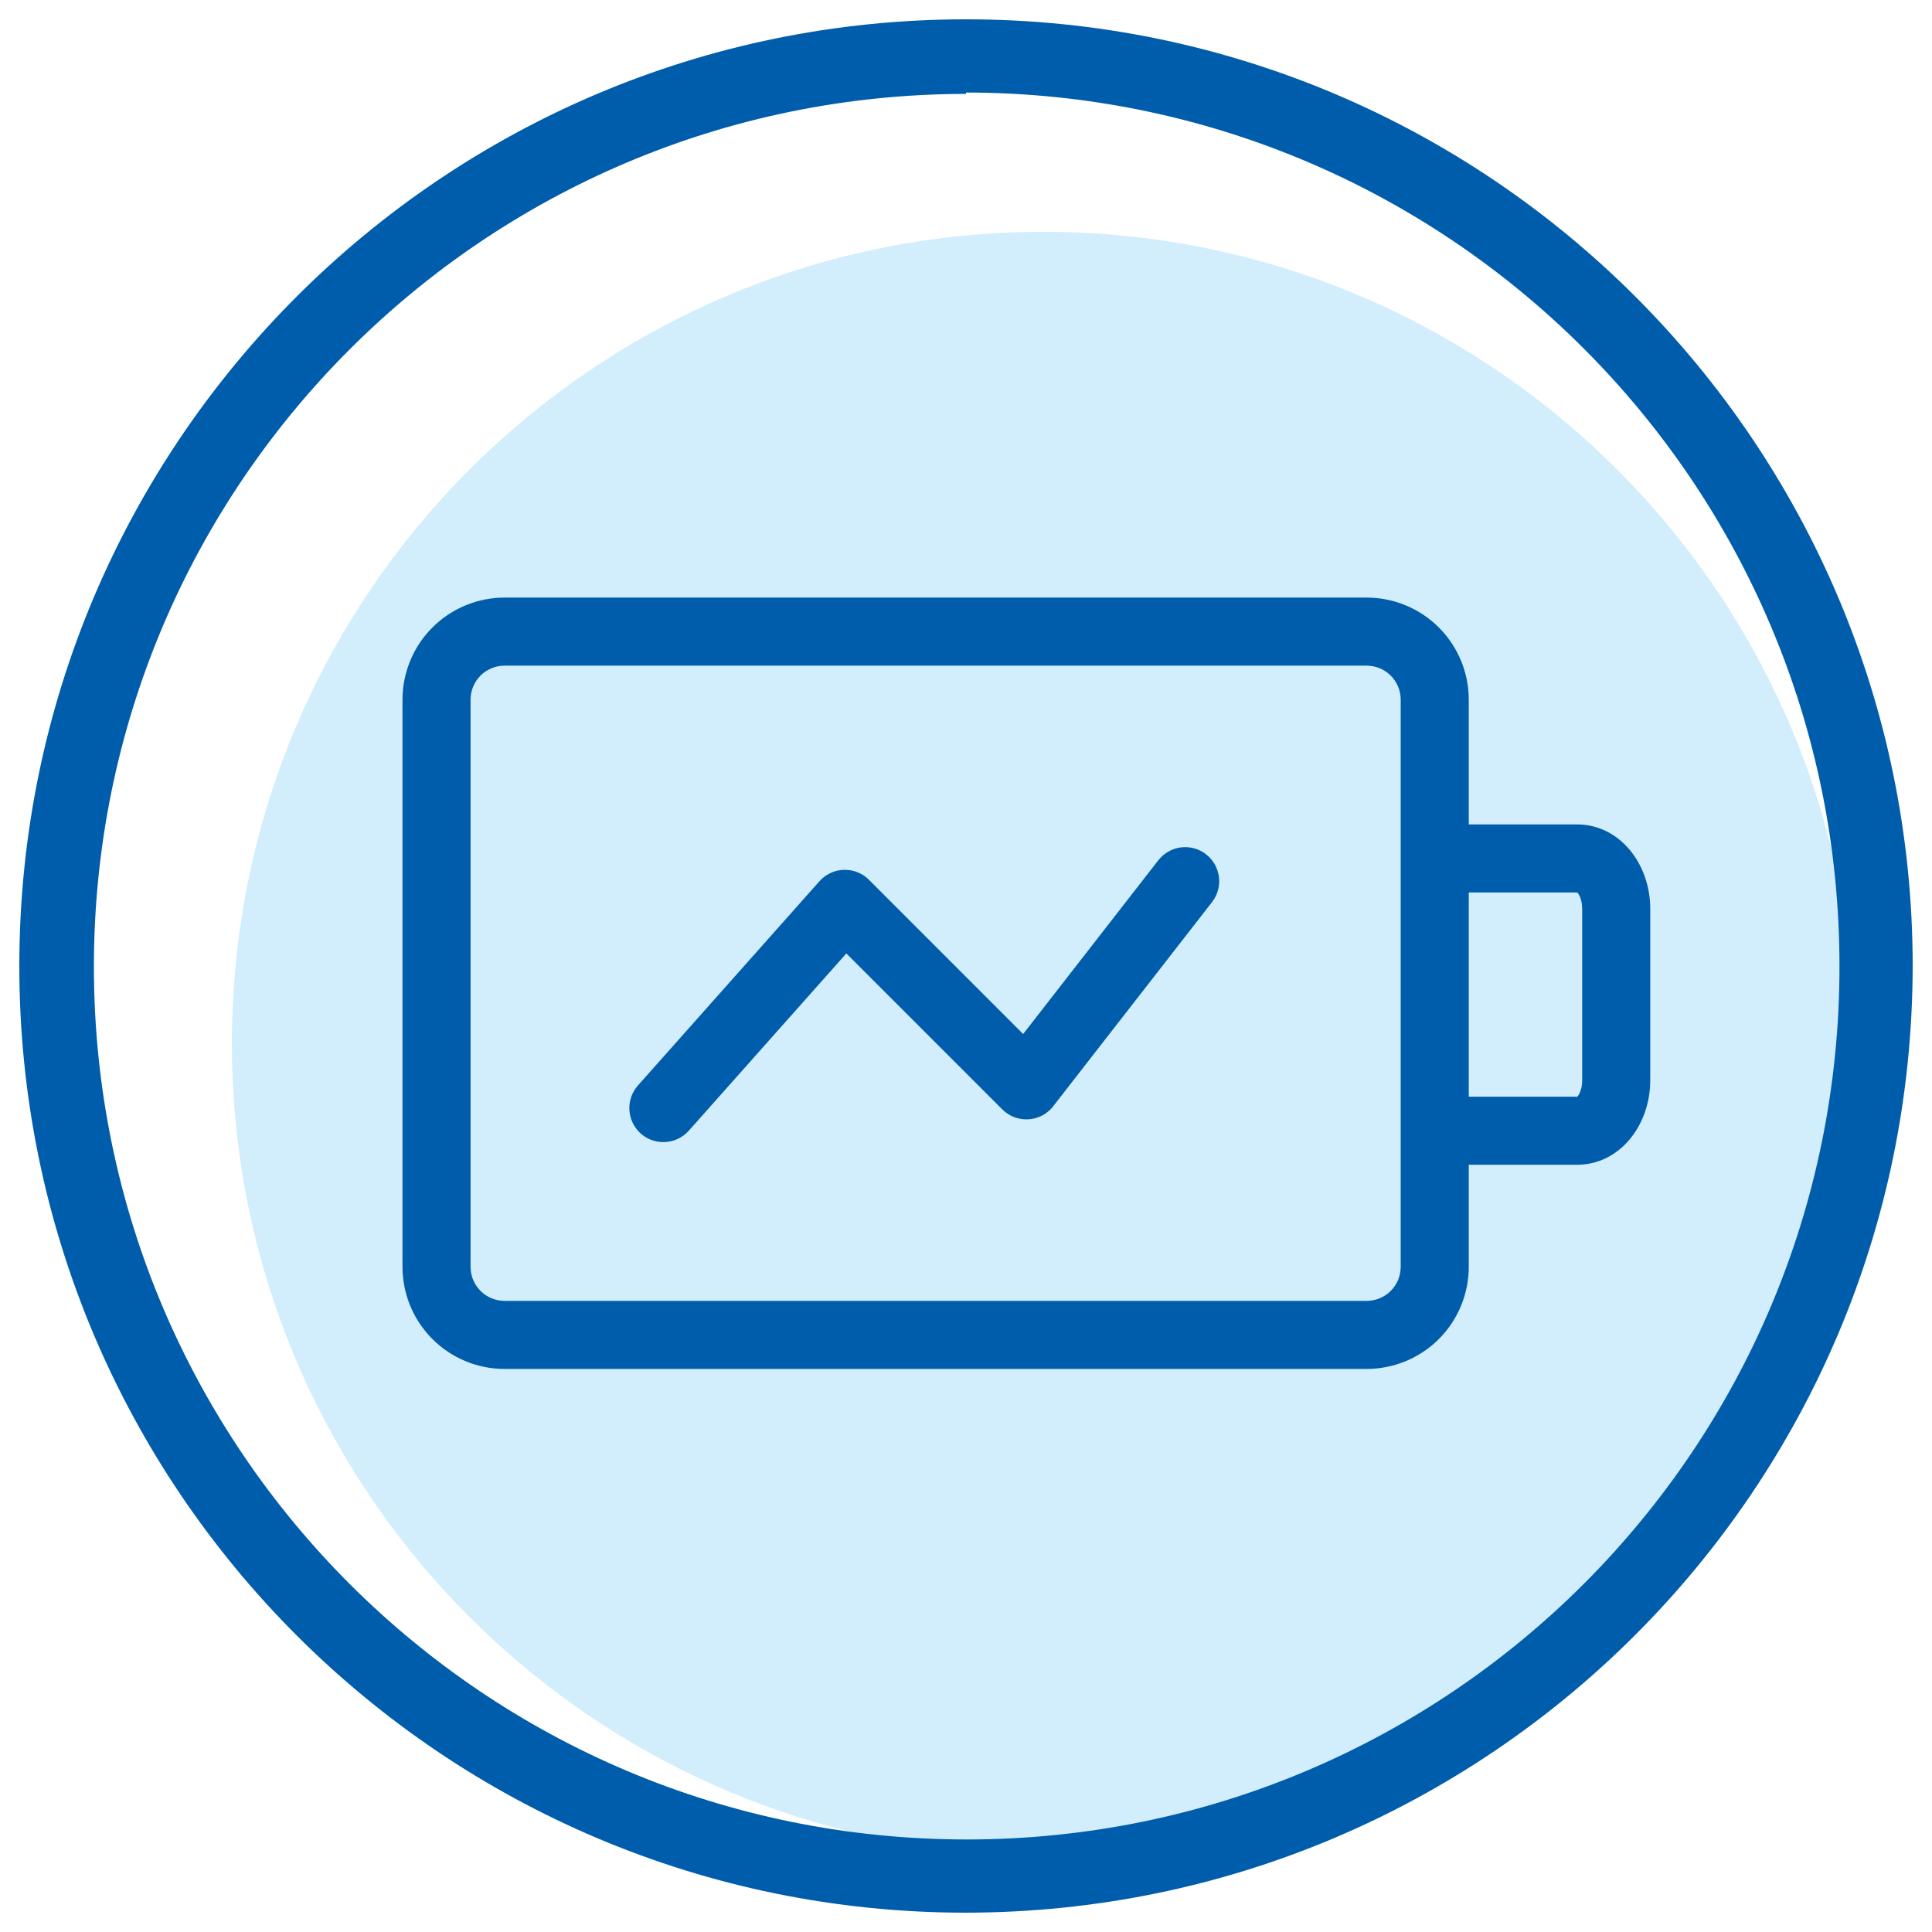 <svg width="48" height="48" viewBox="0 0 48 48" fill="none" xmlns="http://www.w3.org/2000/svg">
<g clip-path="url(#clip0_678_3479)">
<path d="M25.922 46.08C37.056 46.08 46.082 37.054 46.082 25.92C46.082 14.786 37.056 5.76 25.922 5.76C14.788 5.76 5.762 14.786 5.762 25.92C5.762 37.054 14.788 46.08 25.922 46.08Z" fill="#D2EDFC"/>
<path d="M33.955 14.847C34.288 14.847 34.617 14.912 34.925 15.04C35.233 15.168 35.513 15.354 35.748 15.59C35.984 15.825 36.17 16.105 36.298 16.413C36.425 16.72 36.491 17.05 36.491 17.383V20.483H39.183C40.205 20.483 40.949 21.398 40.998 22.47L41 22.581V26.84C41 27.959 40.24 28.938 39.183 28.938H36.491V31.474C36.491 32.126 36.24 32.753 35.79 33.225C35.34 33.697 34.725 33.977 34.074 34.008L33.955 34.011H12.536C12.203 34.011 11.873 33.945 11.566 33.818C11.258 33.69 10.978 33.503 10.743 33.268C10.267 32.792 10 32.147 10 31.474V17.383C10 17.05 10.066 16.72 10.193 16.413C10.32 16.105 10.507 15.825 10.743 15.59C10.978 15.354 11.258 15.168 11.566 15.04C11.873 14.912 12.203 14.847 12.536 14.847H33.955ZM33.955 16.538H12.536C12.425 16.538 12.315 16.56 12.213 16.602C12.11 16.645 12.017 16.707 11.938 16.785C11.86 16.864 11.798 16.957 11.755 17.06C11.713 17.162 11.691 17.272 11.691 17.383V31.474C11.691 31.585 11.713 31.695 11.755 31.798C11.798 31.9 11.86 31.994 11.938 32.072C12.017 32.151 12.11 32.213 12.213 32.255C12.315 32.298 12.425 32.32 12.536 32.32H33.955C34.066 32.32 34.175 32.298 34.278 32.255C34.381 32.213 34.474 32.151 34.552 32.072C34.631 31.994 34.693 31.9 34.736 31.798C34.778 31.695 34.8 31.585 34.8 31.474V17.383C34.8 17.272 34.778 17.162 34.736 17.06C34.693 16.957 34.631 16.864 34.552 16.785C34.474 16.707 34.381 16.645 34.278 16.602C34.175 16.56 34.066 16.538 33.955 16.538ZM29.964 21.225C30.13 21.354 30.242 21.54 30.278 21.747C30.314 21.954 30.272 22.167 30.16 22.345L30.113 22.412L26.167 27.484L26.161 27.493C26.153 27.502 26.146 27.511 26.138 27.52L26.167 27.484C26.148 27.509 26.128 27.533 26.106 27.555L26.098 27.563L26.083 27.578C26.069 27.591 26.055 27.603 26.041 27.616L26.098 27.563C25.987 27.674 25.847 27.752 25.695 27.788C25.645 27.8 25.595 27.807 25.544 27.809C25.397 27.817 25.249 27.786 25.117 27.719L25.107 27.714C25.062 27.69 25.02 27.663 24.981 27.633L24.972 27.626C24.971 27.624 24.969 27.623 24.967 27.621L24.945 27.602L24.919 27.579C24.916 27.576 24.913 27.574 24.91 27.571L24.902 27.563L21.027 23.688L17.114 28.091C16.97 28.253 16.769 28.354 16.553 28.372C16.336 28.391 16.121 28.326 15.952 28.19C15.783 28.054 15.672 27.858 15.643 27.643C15.614 27.428 15.669 27.21 15.796 27.034L15.85 26.967L20.359 21.894L20.381 21.871C20.385 21.867 20.389 21.862 20.393 21.858L20.402 21.849L20.42 21.833L20.446 21.81L20.393 21.858C20.497 21.755 20.626 21.68 20.767 21.64C20.843 21.62 20.921 21.61 20.999 21.611C21.191 21.612 21.376 21.679 21.525 21.8L21.536 21.809L21.553 21.824L21.575 21.846L21.589 21.858L25.42 25.69L28.778 21.373C28.846 21.286 28.931 21.212 29.028 21.157C29.124 21.102 29.23 21.067 29.341 21.053C29.451 21.04 29.563 21.048 29.67 21.077C29.777 21.107 29.877 21.157 29.965 21.225H29.964ZM39.183 22.174H36.491V27.247H39.183C39.199 27.247 39.309 27.105 39.309 26.84V22.58C39.309 22.315 39.199 22.174 39.183 22.174L39.183 22.174Z" fill="#005DAB"/>
<path d="M24 47.52C11.012 47.52 0.48 36.989 0.48 24C0.48 11.011 11.012 0.48 24 0.48C36.989 0.48 47.52 11.011 47.52 24C47.506 36.984 36.984 47.506 24 47.52ZM24 2.333C12.024 2.342 2.324 12.058 2.333 24.034C2.343 36.01 12.058 45.71 24.034 45.701C36.01 45.691 45.711 35.976 45.701 24C45.701 12.014 35.986 2.304 24 2.299V2.333Z" fill="#005DAB"/>
</g>
<defs>
<clipPath id="clip0_678_3479">
<rect width="48" height="48" fill="white"/>
</clipPath>
</defs>
</svg>
